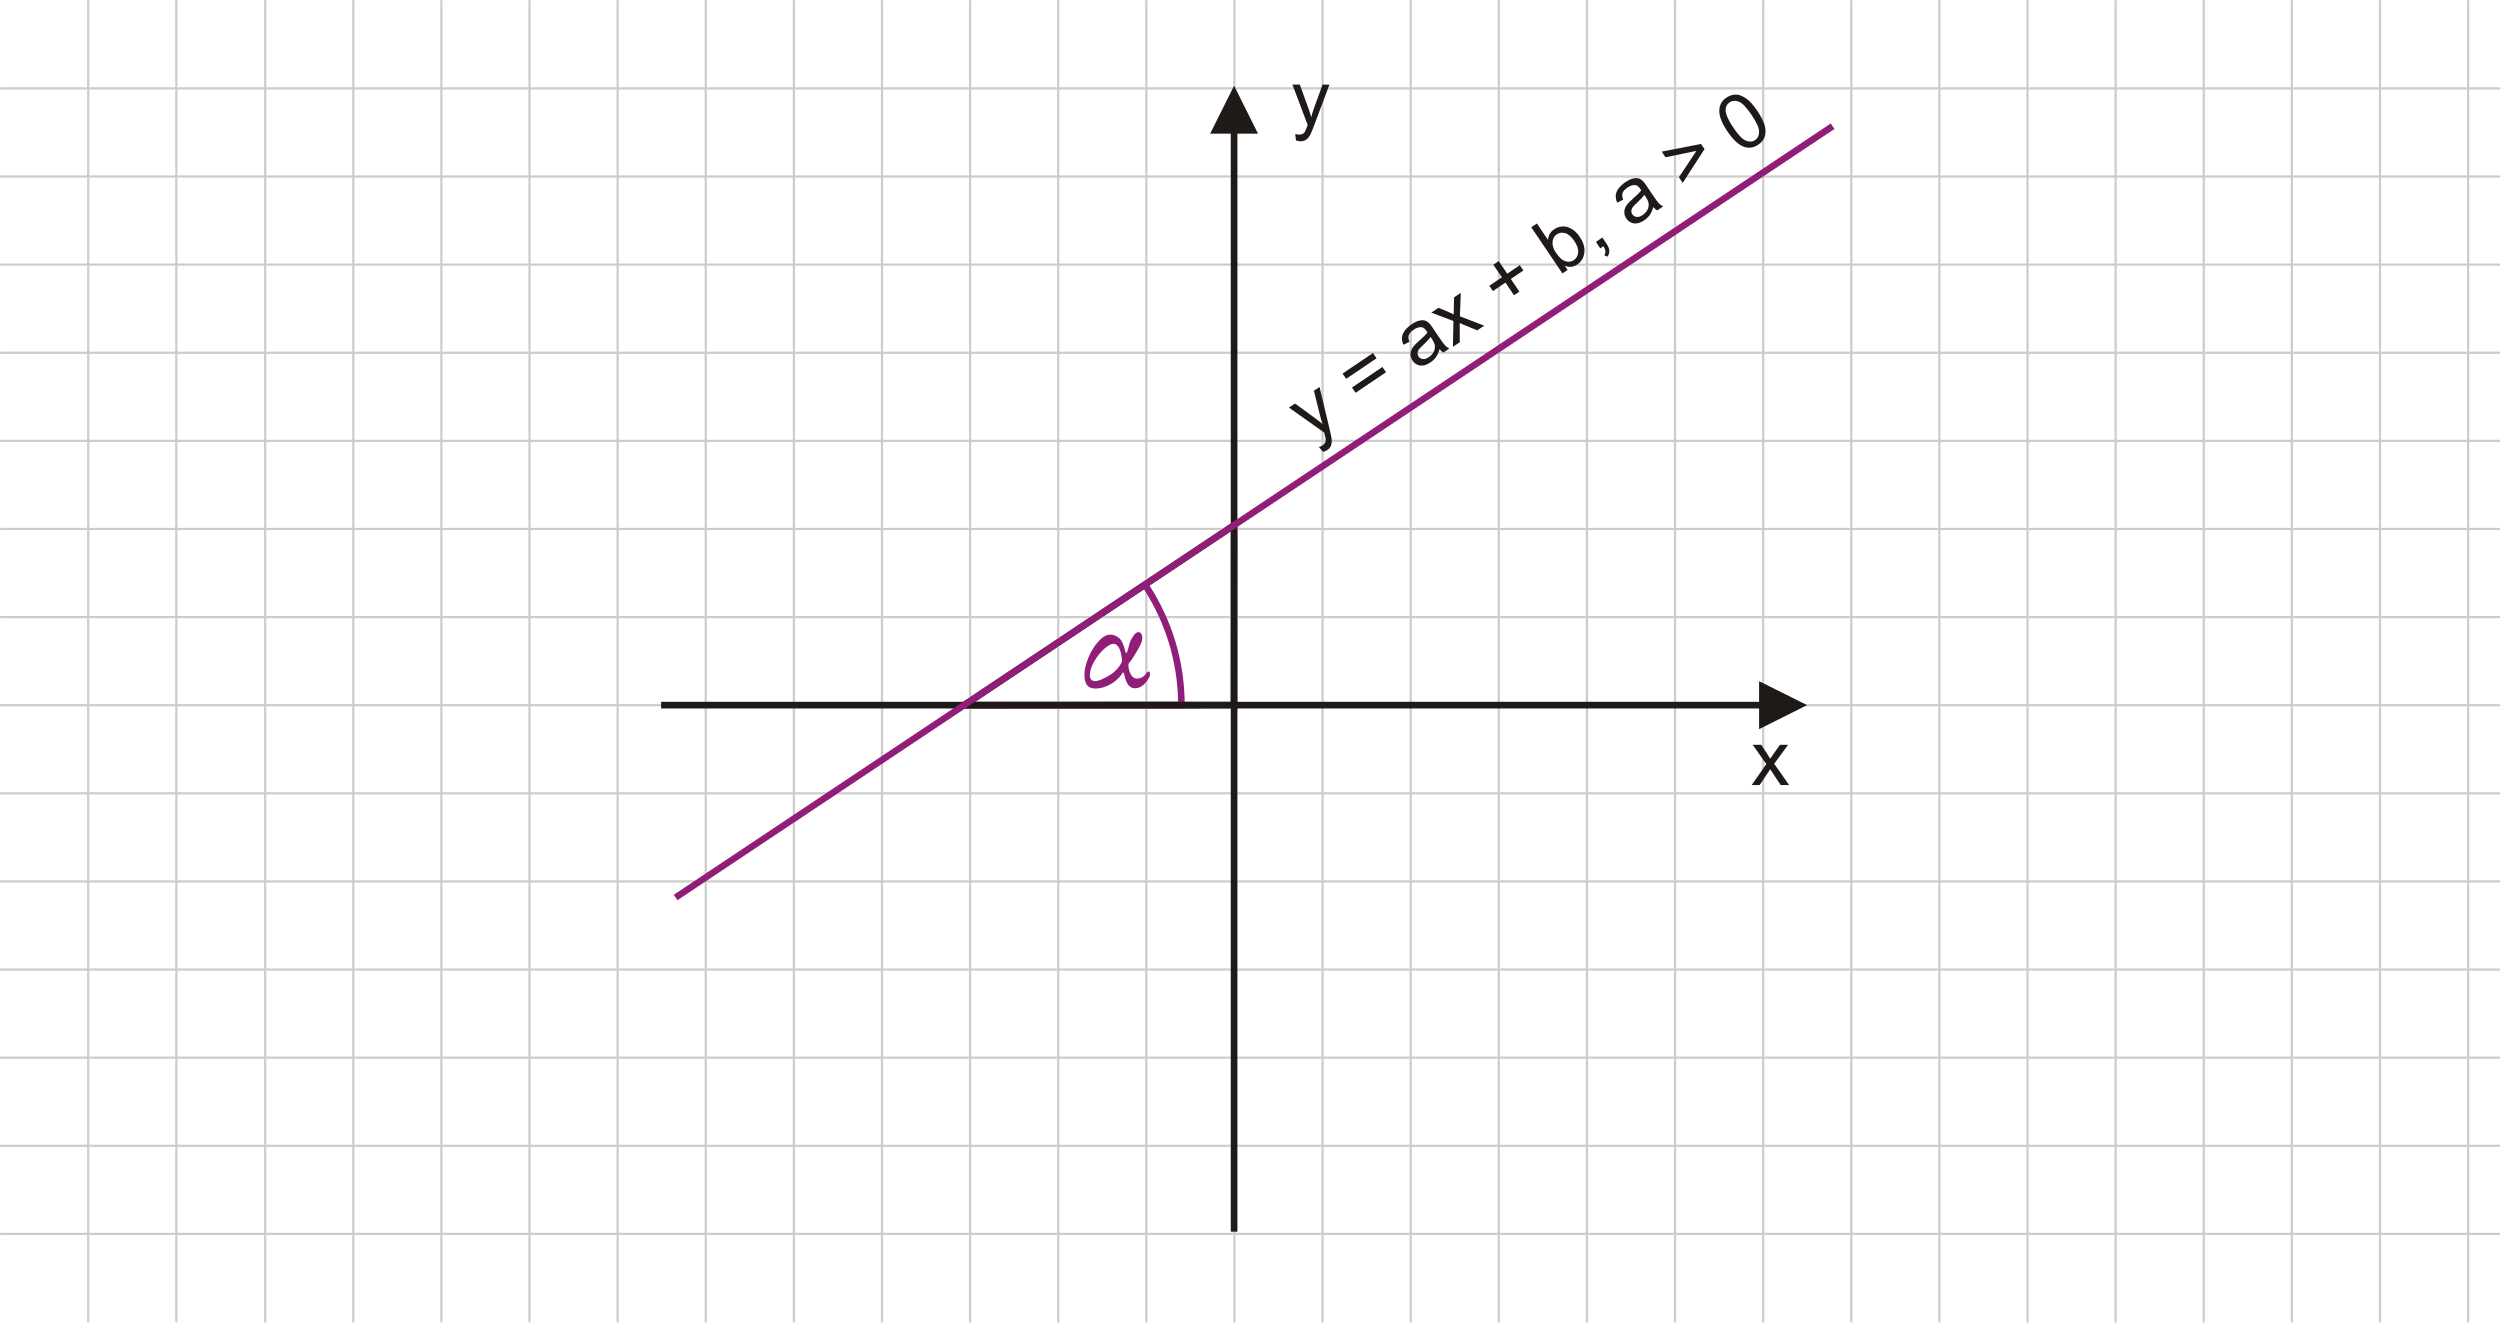 <?xml version="1.0" encoding="UTF-8"?>
<!DOCTYPE svg PUBLIC "-//W3C//DTD SVG 1.1//EN" "http://www.w3.org/Graphics/SVG/1.1/DTD/svg11.dtd">
<!-- Creator: CorelDRAW -->
<svg xmlns="http://www.w3.org/2000/svg" xml:space="preserve" width="113.446mm" height="60.155mm" style="shape-rendering:geometricPrecision; text-rendering:geometricPrecision; image-rendering:optimizeQuality; fill-rule:evenodd; clip-rule:evenodd"
viewBox="0 0 27.038 14.337"
 xmlns:xlink="http://www.w3.org/1999/xlink">
 <defs>
  <style type="text/css">
   <![CDATA[
    .str0 {stroke:#CCCCCC;stroke-width:0.024}
    .fil0 {fill:none}
    .fil1 {fill:#1F1A17;fill-rule:nonzero}
    .fil2 {fill:#901E78;fill-rule:nonzero}
   ]]>
  </style>
 </defs>
 <g id="Layer_x0020_1">
  <g id="_145254192">
   <rect id="_148408472" class="fil0" width="27.038" height="14.337"/>
   <path id="_148406240" class="fil1" d="M13.382 5.68l-0.001 1.945 -2.38336e-005 0.036 -0.036 2.38336e-005 -2.919 0.001 -0.118 2.38336e-005 0.098 -0.065 2.919 -1.946 0.055 -0.037 0 0.067zm-0.072 1.91l0.001 -1.843 -2.766 1.844 2.765 -0.001z"/>
   <path id="_147465920" class="fil0 str0" d="M1.907 1.23235e-014l0 14.3m-0.953 -14.3l0 14.3m26.085 -0.955l-27.038 0m27.038 -0.953l-27.038 0m27.038 -0.953l-27.038 0m27.038 -0.953l-27.038 0m27.038 -0.953l-27.038 0m27.038 -0.953l-27.038 0m27.038 -0.953l-27.038 0m27.038 -0.953l-27.038 0m27.038 -0.953l-27.038 0m27.038 -0.953l-27.038 0m27.038 -0.953l-27.038 0m27.038 -0.953l-27.038 0m27.038 -0.953l-27.038 0m27.038 -0.953l-27.038 0m26.692 -0.953l0 14.3m-0.953 -14.3l0 14.3m-0.953 -14.3l0 14.3m-0.953 -14.3l0 14.3m-0.953 -14.3l0 14.3m-0.953 -14.3l0 14.3m-0.953 -14.3l0 14.3m-0.953 -14.3l0 14.3m-0.953 -14.3l0 14.3m-0.953 -14.3l0 14.3m-0.953 -14.3l0 14.3m-0.953 -14.3l0 14.3m-0.953 -14.3l0 14.3m-0.953 -14.3l0 14.3m-0.953 -14.3l0 14.3m-0.953 -14.3l0 14.3m-0.953 -14.3l0 14.3m-0.953 -14.3l0 14.3m-0.953 -14.3l0 14.3m-0.953 -14.3l0 14.3m-0.953 -14.3l0 14.3m-0.953 -14.3l0 14.3m-0.953 -14.3l0 14.3m-0.953 -14.3l0 14.3m-0.953 -14.3l0 14.3m-0.953 -14.3l0 14.3"/>
   <path id="_145724840" class="fil2" d="M12.412 6.303c0.129,0.193 0.23,0.405 0.299,0.631 0.066,0.218 0.102,0.451 0.102,0.691l0 0.036 -0.036 2.38336e-005 -2.349 0.001 -0.118 2.38336e-005 0.098 -0.065 1.955 -1.303 0.03 -0.02 0.02 0.03zm0.23 0.652c-0.063,-0.208 -0.155,-0.404 -0.27,-0.582l-1.827 1.218 2.196 -0.001c-0.003,-0.22 -0.038,-0.433 -0.099,-0.635z"/>
   <polygon id="_145724360" class="fil1" points="13.311,1.446 13.311,13.321 13.383,13.321 13.383,1.446 13.606,1.446 13.347,0.927 13.088,1.446 "/>
   <polygon id="_145724456" class="fil1" points="19.025,7.59 7.15,7.59 7.15,7.662 19.025,7.662 19.025,7.886 19.544,7.626 19.025,7.367 "/>
   <path id="_145724552" class="fil1" d="M14.016 1.518l-0.008 -0.069c0.016,0.004 0.03,0.007 0.042,0.007 0.016,0 0.03,-0.003 0.039,-0.008 0.01,-0.005 0.018,-0.013 0.024,-0.023 0.005,-0.007 0.012,-0.026 0.023,-0.055 0.001,-0.004 0.004,-0.01 0.007,-0.018l-0.165 -0.437 0.08 0 0.091 0.252c0.012,0.032 0.022,0.066 0.032,0.101 0.009,-0.034 0.019,-0.067 0.03,-0.099l0.093 -0.254 0.074 0 -0.166 0.443c-0.018,0.048 -0.032,0.081 -0.041,0.099 -0.013,0.024 -0.028,0.042 -0.045,0.054 -0.017,0.011 -0.037,0.017 -0.061,0.017 -0.014,0 -0.03,-0.003 -0.048,-0.009z"/>
   <path id="_145724696" class="fil1" d="M18.944 8.491l0.159 -0.227 -0.147 -0.209 0.092 0 0.067 0.102c0.012,0.019 0.023,0.036 0.03,0.049 0.012,-0.018 0.023,-0.034 0.033,-0.048l0.073 -0.103 0.088 0 -0.151 0.205 0.162 0.231 -0.091 0 -0.09 -0.135 -0.024 -0.037 -0.114 0.172 -0.09 0z"/>
   <polygon id="_145723952" class="fil2" points="19.84,1.395 7.327,9.736 7.287,9.677 19.8,1.335 "/>
   <path id="_145723832" class="fil1" d="M14.31 4.888l-0.046 -0.053c0.016,-0.005 0.029,-0.011 0.039,-0.018 0.014,-0.009 0.023,-0.019 0.028,-0.029 0.005,-0.01 0.008,-0.021 0.007,-0.033 -0,-0.009 -0.004,-0.028 -0.012,-0.058 -0.001,-0.004 -0.003,-0.01 -0.005,-0.019l-0.381 -0.27 0.066 -0.044 0.216 0.158c0.028,0.02 0.055,0.042 0.083,0.066 -0.012,-0.033 -0.022,-0.066 -0.03,-0.099l-0.065 -0.263 0.061 -0.041 0.11 0.46c0.012,0.05 0.019,0.085 0.021,0.105 0.003,0.028 0,0.051 -0.007,0.07 -0.008,0.019 -0.021,0.035 -0.041,0.048 -0.012,0.008 -0.027,0.014 -0.045,0.019zm0.578 -1.013l-0.329 0.222 -0.039 -0.057 0.329 -0.222 0.039 0.057zm0.102 0.151l-0.329 0.222 -0.039 -0.057 0.329 -0.222 0.039 0.057zm0.578 -0.248c-0.01,0.035 -0.022,0.063 -0.038,0.085 -0.016,0.022 -0.036,0.041 -0.06,0.057 -0.04,0.027 -0.077,0.038 -0.111,0.033 -0.034,-0.005 -0.062,-0.023 -0.082,-0.053 -0.012,-0.018 -0.019,-0.037 -0.021,-0.057 -0.002,-0.02 0.001,-0.039 0.008,-0.056 0.007,-0.018 0.017,-0.034 0.031,-0.05 0.01,-0.011 0.026,-0.027 0.048,-0.046 0.045,-0.039 0.077,-0.071 0.095,-0.095 -0.005,-0.009 -0.009,-0.014 -0.01,-0.016 -0.017,-0.025 -0.035,-0.039 -0.053,-0.041 -0.025,-0.003 -0.053,0.005 -0.084,0.026 -0.029,0.019 -0.047,0.039 -0.054,0.058 -0.007,0.019 -0.005,0.044 0.006,0.074l-0.065 0.032c-0.012,-0.029 -0.017,-0.056 -0.015,-0.08 0.002,-0.024 0.012,-0.049 0.03,-0.073 0.018,-0.024 0.042,-0.047 0.073,-0.068 0.031,-0.021 0.058,-0.034 0.083,-0.04 0.024,-0.006 0.045,-0.006 0.061,-0.001 0.017,0.005 0.032,0.015 0.047,0.029 0.009,0.009 0.023,0.027 0.041,0.054l0.055 0.082c0.038,0.057 0.064,0.092 0.077,0.105 0.013,0.013 0.028,0.024 0.045,0.033l-0.064 0.043c-0.015,-0.008 -0.029,-0.02 -0.042,-0.036zm-0.097 -0.133c-0.016,0.024 -0.044,0.054 -0.084,0.091 -0.023,0.021 -0.038,0.037 -0.045,0.048 -0.007,0.012 -0.011,0.024 -0.011,0.036 0,0.013 0.004,0.024 0.011,0.035 0.011,0.016 0.026,0.026 0.046,0.028 0.02,0.003 0.041,-0.004 0.065,-0.02 0.024,-0.016 0.041,-0.035 0.053,-0.058 0.011,-0.023 0.015,-0.046 0.012,-0.07 -0.003,-0.018 -0.013,-0.041 -0.031,-0.068l-0.015 -0.023zm0.243 0.104l0.005 -0.277 -0.239 -0.091 0.077 -0.052 0.113 0.047c0.021,0.009 0.039,0.017 0.052,0.024 -9.53345e-005,-0.022 0,-0.041 0.001,-0.058l0.003 -0.126 0.073 -0.049 -0.01 0.254 0.263 0.101 -0.075 0.051 -0.15 -0.062 -0.04 -0.017 0.001 0.207 -0.074 0.05zm0.66 -0.556l-0.092 -0.137 -0.136 0.092 -0.039 -0.057 0.136 -0.092 -0.092 -0.136 0.058 -0.039 0.092 0.136 0.136 -0.092 0.039 0.057 -0.136 0.092 0.092 0.137 -0.058 0.039zm0.581 -0.274l-0.057 0.038 -0.337 -0.499 0.061 -0.041 0.12 0.178c0.004,-0.05 0.026,-0.088 0.066,-0.115 0.022,-0.015 0.046,-0.025 0.072,-0.029 0.026,-0.004 0.051,-0.003 0.074,0.005 0.024,0.008 0.047,0.02 0.07,0.038 0.023,0.018 0.043,0.04 0.06,0.066 0.042,0.062 0.059,0.12 0.051,0.175 -0.008,0.054 -0.033,0.096 -0.076,0.125 -0.043,0.029 -0.088,0.034 -0.136,0.014l0.031 0.045zm-0.124 -0.183c0.029,0.043 0.056,0.071 0.081,0.082 0.041,0.019 0.077,0.017 0.11,-0.005 0.027,-0.018 0.042,-0.045 0.046,-0.082 0.004,-0.036 -0.01,-0.078 -0.041,-0.124 -0.032,-0.047 -0.065,-0.076 -0.099,-0.085 -0.034,-0.01 -0.064,-0.006 -0.091,0.012 -0.027,0.018 -0.042,0.045 -0.046,0.082 -0.004,0.036 0.009,0.077 0.039,0.121zm0.476 -0.05l-0.047 -0.07 0.07 -0.047 0.047 0.07c0.017,0.026 0.027,0.049 0.028,0.071 0.001,0.022 -0.005,0.044 -0.019,0.066l-0.035 -0.015c0.009,-0.014 0.013,-0.029 0.012,-0.044 -0.001,-0.015 -0.009,-0.033 -0.022,-0.054l-0.035 0.023zm0.573 -0.445c-0.01,0.035 -0.022,0.063 -0.038,0.085 -0.016,0.022 -0.036,0.041 -0.06,0.057 -0.04,0.027 -0.077,0.038 -0.111,0.033 -0.034,-0.005 -0.062,-0.023 -0.082,-0.053 -0.012,-0.018 -0.019,-0.037 -0.021,-0.057 -0.002,-0.02 0.001,-0.039 0.008,-0.056 0.007,-0.018 0.017,-0.034 0.031,-0.05 0.01,-0.011 0.026,-0.027 0.048,-0.046 0.045,-0.039 0.077,-0.071 0.095,-0.095 -0.005,-0.009 -0.009,-0.014 -0.01,-0.016 -0.017,-0.025 -0.035,-0.039 -0.053,-0.041 -0.025,-0.003 -0.053,0.005 -0.084,0.026 -0.029,0.019 -0.047,0.039 -0.054,0.058 -0.007,0.019 -0.005,0.044 0.006,0.074l-0.065 0.032c-0.012,-0.029 -0.017,-0.056 -0.015,-0.08 0.002,-0.024 0.012,-0.049 0.03,-0.073 0.018,-0.024 0.042,-0.047 0.073,-0.068 0.031,-0.021 0.058,-0.034 0.083,-0.04 0.024,-0.006 0.045,-0.006 0.061,-0.001 0.017,0.005 0.032,0.015 0.047,0.029 0.009,0.009 0.023,0.027 0.041,0.054l0.055 0.082c0.038,0.057 0.064,0.092 0.077,0.105 0.013,0.013 0.028,0.024 0.045,0.033l-0.064 0.043c-0.015,-0.008 -0.029,-0.02 -0.042,-0.036zm-0.097 -0.133c-0.016,0.024 -0.044,0.054 -0.084,0.091 -0.023,0.021 -0.038,0.037 -0.045,0.048 -0.007,0.012 -0.011,0.024 -0.011,0.036 0,0.013 0.004,0.024 0.011,0.035 0.011,0.016 0.026,0.026 0.046,0.028 0.02,0.003 0.041,-0.004 0.065,-0.02 0.024,-0.016 0.041,-0.035 0.053,-0.058 0.011,-0.023 0.015,-0.046 0.012,-0.07 -0.003,-0.018 -0.013,-0.041 -0.031,-0.068l-0.015 -0.023zm0.651 -0.494l-0.235 0.364 -0.041 -0.061 0.189 -0.285 -0.334 0.069 -0.041 -0.061 0.425 -0.083 0.039 0.057zm0.248 -0.194c-0.04,-0.059 -0.066,-0.111 -0.078,-0.155 -0.012,-0.044 -0.013,-0.084 -0.002,-0.12 0.011,-0.036 0.034,-0.066 0.071,-0.09 0.027,-0.018 0.054,-0.028 0.081,-0.031 0.027,-0.003 0.055,0.001 0.081,0.013 0.027,0.011 0.054,0.029 0.081,0.053 0.027,0.024 0.057,0.061 0.091,0.11 0.039,0.059 0.065,0.11 0.078,0.154 0.012,0.044 0.013,0.084 0.002,0.12 -0.011,0.036 -0.034,0.066 -0.071,0.091 -0.048,0.032 -0.097,0.041 -0.148,0.025 -0.061,-0.019 -0.123,-0.076 -0.186,-0.17zm0.063 -0.042c0.055,0.082 0.102,0.13 0.139,0.144 0.037,0.014 0.07,0.012 0.098,-0.007 0.028,-0.019 0.043,-0.049 0.043,-0.089 0.001,-0.04 -0.026,-0.101 -0.081,-0.183 -0.055,-0.082 -0.102,-0.13 -0.139,-0.144 -0.037,-0.014 -0.07,-0.012 -0.099,0.008 -0.028,0.019 -0.043,0.046 -0.043,0.081 -0.001,0.044 0.027,0.108 0.082,0.19z"/>
   <path id="_145723688" class="fil2" d="M12.136 7.151c-0.011,-0.125 -0.043,-0.188 -0.094,-0.188 -0.025,0 -0.057,0.018 -0.098,0.053 -0.04,0.036 -0.077,0.081 -0.109,0.136 -0.032,0.055 -0.048,0.105 -0.048,0.151 0,0.042 0.02,0.063 0.06,0.063 0.021,0 0.051,-0.01 0.091,-0.029 0.04,-0.019 0.075,-0.04 0.104,-0.064 0.045,-0.036 0.076,-0.077 0.094,-0.123zm-0.295 0.295c-0.075,0 -0.113,-0.049 -0.113,-0.147 0,-0.052 0.014,-0.113 0.041,-0.181 0.028,-0.068 0.063,-0.128 0.108,-0.178 0.044,-0.05 0.087,-0.076 0.128,-0.076 0.024,0 0.045,0.005 0.063,0.014 0.019,0.009 0.033,0.019 0.043,0.029 0.01,0.01 0.02,0.026 0.029,0.047 0.01,0.021 0.016,0.037 0.019,0.048 0.003,0.01 0.008,0.027 0.014,0.05 0.005,0.014 0.009,0.016 0.014,0.004 0.007,-0.013 0.012,-0.03 0.017,-0.051 0.005,-0.021 0.009,-0.037 0.013,-0.048 0.01,-0.03 0.025,-0.058 0.043,-0.083 0.018,-0.025 0.035,-0.037 0.051,-0.037 0.029,0 0.043,0.024 0.043,0.071 0,0.034 -0.036,0.106 -0.108,0.217 -0.003,0.005 -0.008,0.012 -0.016,0.021 -0.008,0.009 -0.014,0.017 -0.019,0.024 -0.005,0.007 -0.007,0.014 -0.007,0.021 0,0.035 0.008,0.069 0.025,0.1 0.017,0.032 0.039,0.048 0.068,0.048 0.042,0 0.077,-0.021 0.105,-0.063 0.006,-0.009 0.015,-0.013 0.027,-0.013 0.005,0 0.007,0.008 0.008,0.024 0,0.016 -0.001,0.028 -0.005,0.034 -0.045,0.082 -0.097,0.123 -0.157,0.123 -0.058,0 -0.096,-0.048 -0.114,-0.145 -0.004,-0.018 -0.009,-0.027 -0.016,-0.026 -0.001,0.001 -0.002,0.002 -0.003,0.003 -0.028,0.046 -0.069,0.086 -0.124,0.12 -0.055,0.034 -0.114,0.051 -0.177,0.051z"/>
  </g>
 </g>
</svg>
